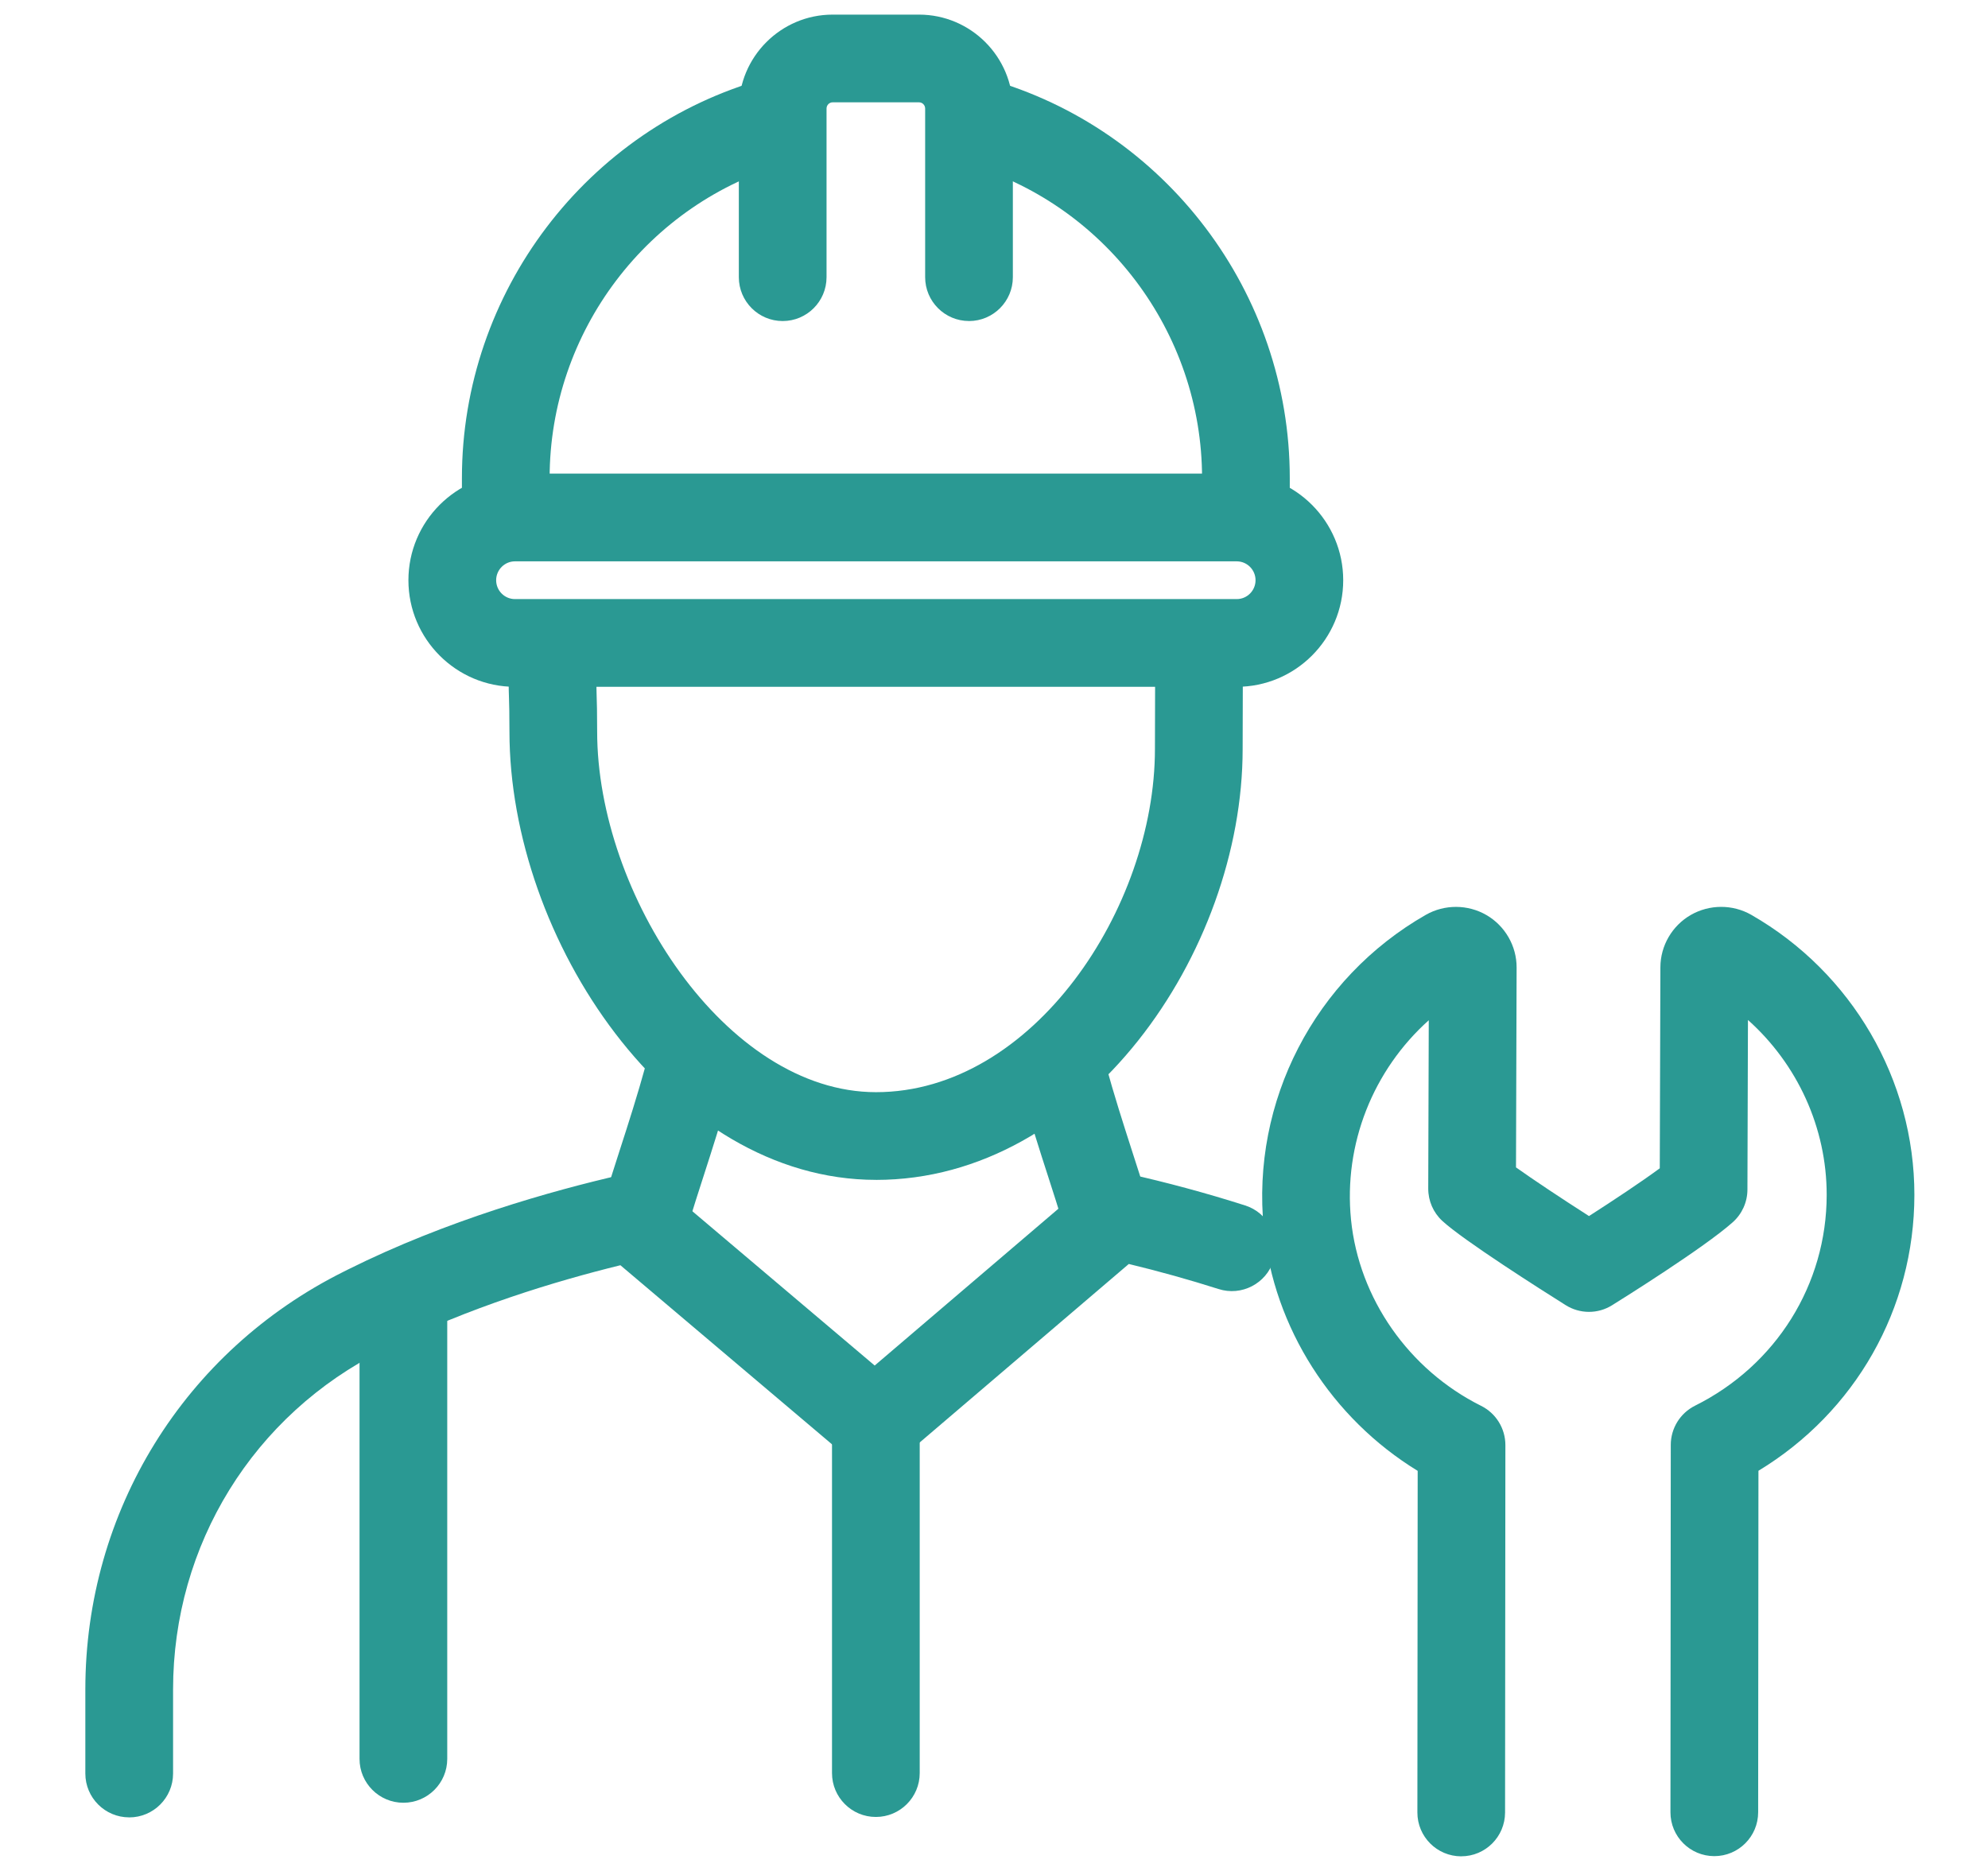 <?xml version="1.0" encoding="UTF-8"?>
<svg id="_レイヤー_2" data-name="レイヤー 2" xmlns="http://www.w3.org/2000/svg" viewBox="0 0 68 64">
  <defs>
    <style>
      .cls-1 {
        fill: none;
      }

      .cls-2 {
        fill: #2a9993;
      }
    </style>
  </defs>
  <g id="_ガイドライン" data-name="ガイドライン">
    <g>
      <g>
        <g>
          <path class="cls-2" d="M29.964,40.36c-7.061,0-12.538-8.243-12.538-15.334,0-.633-.009-.917-.016-1.147-.012-.38-.021-.62.017-1.826.024-.814.69-1.455,1.498-1.455.016,0,.031,0,.046.001.828.024,1.48.717,1.454,1.544-.032,1.086-.026,1.303-.017,1.644.008.248.018.556.018,1.239,0,5.552,4.401,12.334,9.538,12.334,5.373,0,9.541-6.31,9.541-11.738l.005-1.987c.003-.616.005-.947-.005-1.511-.014-.828.646-1.512,1.475-1.525h.026c.816,0,1.485.655,1.499,1.475.01.588.008.934.005,1.576l-.005,1.973c0,6.957-5.363,14.738-12.541,14.738Z"/>
          <path class="cls-2" d="M42.617,19.154c-.828,0-1.5-.672-1.5-1.5v-1.301c0-4.995-3.349-9.422-8.144-10.767-.797-.224-1.263-1.052-1.039-1.85.224-.797,1.05-1.264,1.85-1.039,6.084,1.706,10.333,7.321,10.333,13.655v1.301c0,.828-.672,1.5-1.5,1.5Z"/>
          <path class="cls-2" d="M17.3,19.154c-.828,0-1.5-.672-1.5-1.5v-1.301c0-6.347,4.261-11.966,10.36-13.663.802-.221,1.626.245,1.848,1.043.222.799-.245,1.625-1.043,1.848-4.808,1.338-8.165,5.768-8.165,10.773v1.301c0,.828-.672,1.5-1.5,1.5Z"/>
          <path class="cls-2" d="M13.798,61.667c-.828,0-1.5-.672-1.5-1.5v-15.628c0-.828.672-1.5,1.5-1.5s1.5.672,1.5,1.5v15.628c0,.828-.672,1.5-1.5,1.5Z"/>
          <path class="cls-2" d="M4.419,62.167c-.828,0-1.5-.672-1.5-1.5v-2.874c0-6.098,3.385-11.573,8.833-14.291l.159-.08c3.363-1.676,6.948-2.688,9.364-3.24.463-.105.944.012,1.304.317l7.34,6.212,7.319-6.248c.358-.306.839-.427,1.3-.323,1.367.305,2.731.673,4.052,1.095.789.251,1.225,1.096.973,1.885-.251.788-1.095,1.228-1.885.973-1.003-.319-2.031-.606-3.067-.856l-7.714,6.585c-.56.477-1.383.479-1.942.004l-7.734-6.546c-2.213.543-5.189,1.442-7.969,2.828l-.158.079c-4.426,2.207-7.174,6.655-7.174,11.607v2.874c0,.828-.672,1.5-1.5,1.5Z"/>
          <g>
            <path class="cls-2" d="M22.113,42.933c-.144,0-.291-.021-.436-.065-.793-.241-1.24-1.078-1-1.871.173-.569.35-1.116.527-1.669.293-.906.595-1.844.893-2.925.221-.8,1.048-1.266,1.844-1.049.799.22,1.269,1.046,1.049,1.844-.315,1.145-.628,2.114-.93,3.051-.173.537-.344,1.066-.512,1.619-.196.647-.792,1.065-1.435,1.065Z"/>
            <path class="cls-2" d="M37.8,42.933c-.643,0-1.237-.416-1.435-1.063-.166-.547-.335-1.071-.506-1.602-.305-.942-.618-1.917-.935-3.069-.22-.798.25-1.624,1.049-1.844.795-.218,1.624.249,1.844,1.049.3,1.089.604,2.031.897,2.943.177.546.351,1.087.522,1.649.24.793-.206,1.631-.999,1.872-.145.044-.293.065-.438.065Z"/>
          </g>
          <path class="cls-2" d="M33.145,10.981c-.828,0-1.5-.672-1.5-1.5V3.713c0-.117-.094-.213-.21-.213h-2.954c-.115,0-.209.096-.209.213v5.769c0,.828-.672,1.5-1.5,1.5s-1.5-.672-1.5-1.5V3.713c0-1.772,1.44-3.213,3.209-3.213h2.954c1.77,0,3.21,1.441,3.21,3.213v5.769c0,.828-.672,1.5-1.5,1.5Z"/>
          <path class="cls-2" d="M42.302,23.494h-24.689c-2.009,0-3.643-1.636-3.643-3.646s1.634-3.647,3.643-3.647h24.689c2.009,0,3.643,1.636,3.643,3.647s-1.634,3.646-3.643,3.646ZM17.614,19.202c-.354,0-.643.29-.643.646,0,.355.288.645.643.645h24.689c.354,0,.643-.29.643-.645,0-.356-.288-.646-.643-.646h-24.689Z"/>
          <path class="cls-2" d="M29.959,62.153c-.828,0-1.5-.672-1.5-1.5v-11.839c0-.828.672-1.5,1.5-1.5s1.5.672,1.5,1.5v11.839c0,.828-.672,1.5-1.5,1.5Z"/>
        </g>
        <path class="cls-2" d="M49.982,63.5h-.001c-.829-.001-1.5-.673-1.499-1.501l.01-11.685c-2.935-1.796-4.923-4.894-5.264-8.292-.436-4.344,1.74-8.555,5.544-10.729.64-.364,1.435-.361,2.073.009.638.371,1.033,1.059,1.031,1.794l-.021,6.837c.579.413,1.542,1.053,2.497,1.665.824-.528,1.791-1.17,2.421-1.634l.021-6.878c.002-.732.398-1.417,1.036-1.786.64-.369,1.435-.372,2.075-.005,3.442,1.973,5.579,5.644,5.577,9.581-.003,3.894-2.024,7.43-5.334,9.435l-.01,11.683c-.001.828-.672,1.499-1.5,1.499h-.001c-.829-.001-1.5-.673-1.499-1.501l.011-12.566c0-.568.322-1.088.831-1.342,2.774-1.383,4.5-4.146,4.502-7.21.001-2.297-1.001-4.472-2.693-5.984l-.018,5.804c-.001.426-.184.831-.501,1.114-.982.876-3.809,2.642-4.128,2.84-.486.305-1.105.302-1.59-.004-.809-.508-3.501-2.217-4.218-2.881-.309-.285-.482-.685-.481-1.105l.018-5.758c-1.901,1.702-2.919,4.231-2.659,6.823.271,2.692,1.976,5.133,4.45,6.367.509.254.83.774.83,1.343l-.011,12.567c-.001.828-.672,1.499-1.5,1.499Z"/>
      </g>
      <rect class="cls-1" width="68" height="64"/>
    </g>
  </g>
</svg>
